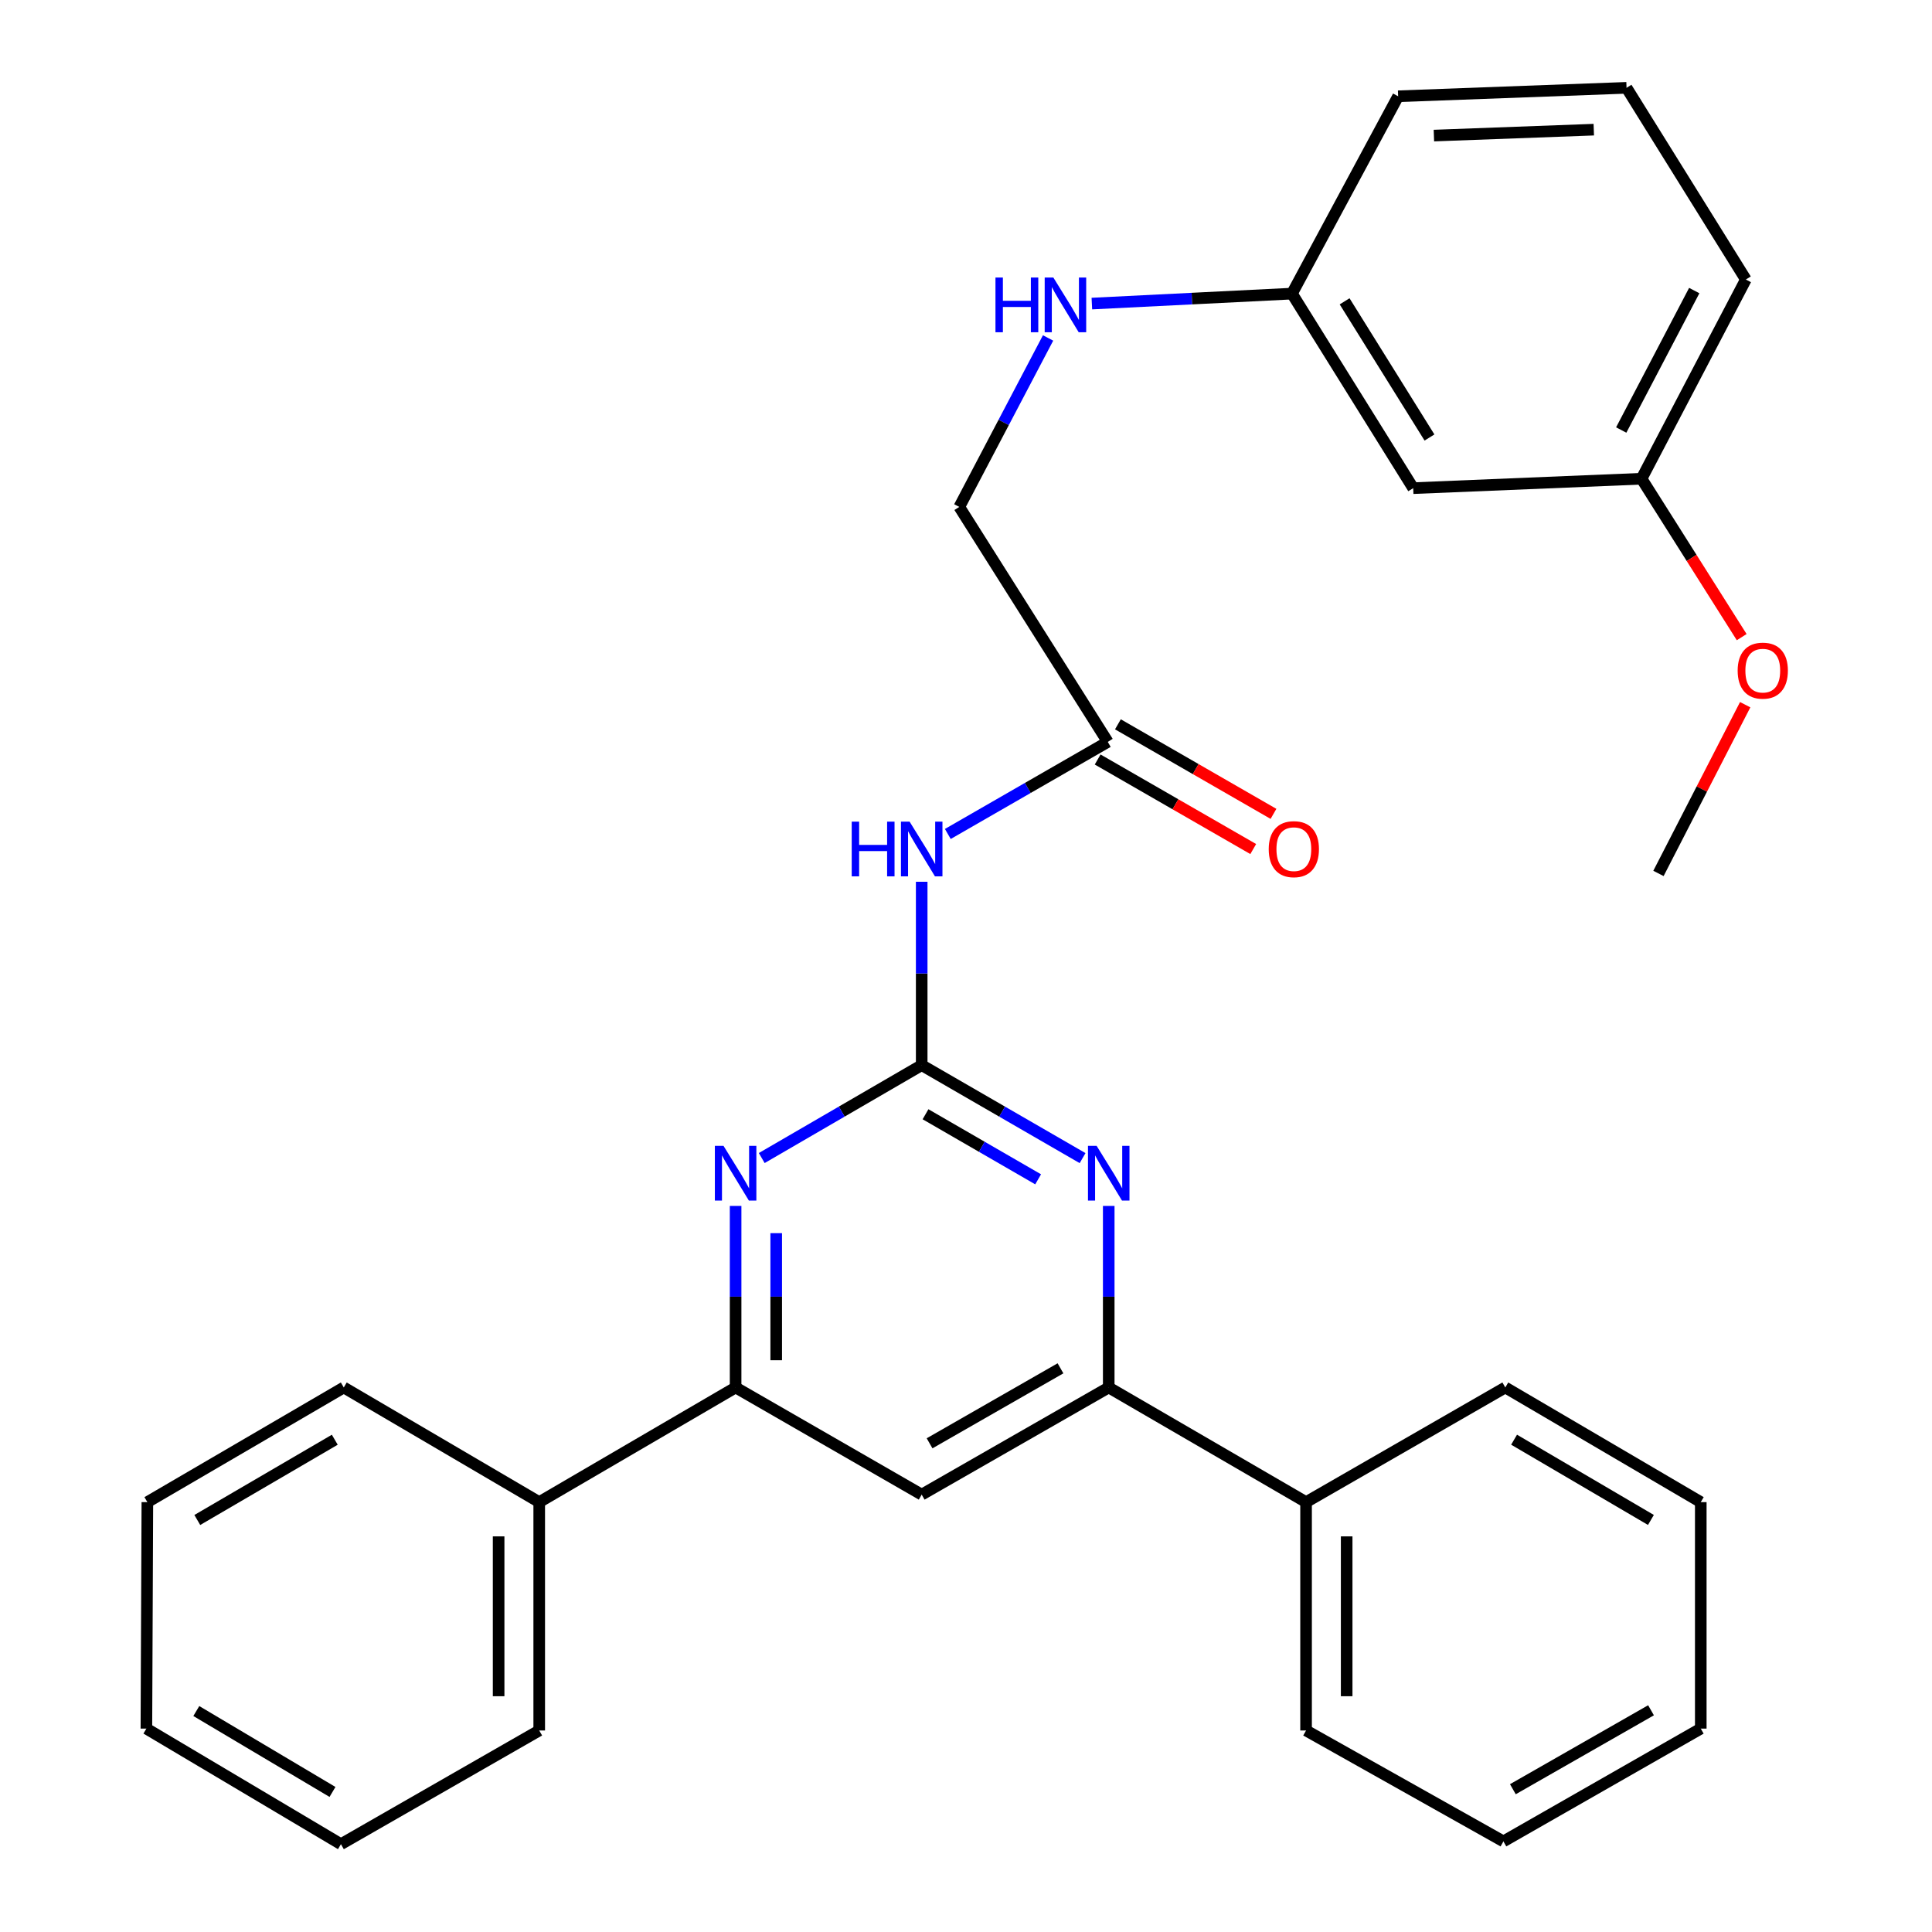 <?xml version='1.0' encoding='iso-8859-1'?>
<svg version='1.1' baseProfile='full'
              xmlns='http://www.w3.org/2000/svg'
                      xmlns:rdkit='http://www.rdkit.org/xml'
                      xmlns:xlink='http://www.w3.org/1999/xlink'
                  xml:space='preserve'
width='1000px' height='1000px' viewBox='0 0 1000 1000'>
<!-- END OF HEADER -->
<rect style='opacity:1.0;fill:#FFFFFF;stroke:none' width='1000' height='1000' x='0' y='0'> </rect>
<path class='bond-0' d='M 477.069,551.322 L 518.705,575.379' style='fill:none;fill-rule:evenodd;stroke:#000000;stroke-width:6px;stroke-linecap:butt;stroke-linejoin:miter;stroke-opacity:1' />
<path class='bond-0' d='M 518.705,575.379 L 560.341,599.436' style='fill:none;fill-rule:evenodd;stroke:#0000FF;stroke-width:6px;stroke-linecap:butt;stroke-linejoin:miter;stroke-opacity:1' />
<path class='bond-0' d='M 479.047,576.735 L 508.192,593.575' style='fill:none;fill-rule:evenodd;stroke:#000000;stroke-width:6px;stroke-linecap:butt;stroke-linejoin:miter;stroke-opacity:1' />
<path class='bond-0' d='M 508.192,593.575 L 537.337,610.414' style='fill:none;fill-rule:evenodd;stroke:#0000FF;stroke-width:6px;stroke-linecap:butt;stroke-linejoin:miter;stroke-opacity:1' />
<path class='bond-1' d='M 477.069,551.322 L 435.673,575.362' style='fill:none;fill-rule:evenodd;stroke:#000000;stroke-width:6px;stroke-linecap:butt;stroke-linejoin:miter;stroke-opacity:1' />
<path class='bond-1' d='M 435.673,575.362 L 394.277,599.402' style='fill:none;fill-rule:evenodd;stroke:#0000FF;stroke-width:6px;stroke-linecap:butt;stroke-linejoin:miter;stroke-opacity:1' />
<path class='bond-2' d='M 477.069,551.322 L 477.069,503.861' style='fill:none;fill-rule:evenodd;stroke:#000000;stroke-width:6px;stroke-linecap:butt;stroke-linejoin:miter;stroke-opacity:1' />
<path class='bond-2' d='M 477.069,503.861 L 477.069,456.4' style='fill:none;fill-rule:evenodd;stroke:#0000FF;stroke-width:6px;stroke-linecap:butt;stroke-linejoin:miter;stroke-opacity:1' />
<path class='bond-3' d='M 573.876,624.189 L 573.876,671.172' style='fill:none;fill-rule:evenodd;stroke:#0000FF;stroke-width:6px;stroke-linecap:butt;stroke-linejoin:miter;stroke-opacity:1' />
<path class='bond-3' d='M 573.876,671.172 L 573.876,718.155' style='fill:none;fill-rule:evenodd;stroke:#000000;stroke-width:6px;stroke-linecap:butt;stroke-linejoin:miter;stroke-opacity:1' />
<path class='bond-4' d='M 380.752,624.189 L 380.752,671.172' style='fill:none;fill-rule:evenodd;stroke:#0000FF;stroke-width:6px;stroke-linecap:butt;stroke-linejoin:miter;stroke-opacity:1' />
<path class='bond-4' d='M 380.752,671.172 L 380.752,718.155' style='fill:none;fill-rule:evenodd;stroke:#000000;stroke-width:6px;stroke-linecap:butt;stroke-linejoin:miter;stroke-opacity:1' />
<path class='bond-4' d='M 401.767,638.283 L 401.767,671.172' style='fill:none;fill-rule:evenodd;stroke:#0000FF;stroke-width:6px;stroke-linecap:butt;stroke-linejoin:miter;stroke-opacity:1' />
<path class='bond-4' d='M 401.767,671.172 L 401.767,704.06' style='fill:none;fill-rule:evenodd;stroke:#000000;stroke-width:6px;stroke-linecap:butt;stroke-linejoin:miter;stroke-opacity:1' />
<path class='bond-6' d='M 490.587,431.663 L 531.987,407.837' style='fill:none;fill-rule:evenodd;stroke:#0000FF;stroke-width:6px;stroke-linecap:butt;stroke-linejoin:miter;stroke-opacity:1' />
<path class='bond-6' d='M 531.987,407.837 L 573.386,384.011' style='fill:none;fill-rule:evenodd;stroke:#000000;stroke-width:6px;stroke-linecap:butt;stroke-linejoin:miter;stroke-opacity:1' />
<path class='bond-8' d='M 573.876,718.155 L 676.019,777.498' style='fill:none;fill-rule:evenodd;stroke:#000000;stroke-width:6px;stroke-linecap:butt;stroke-linejoin:miter;stroke-opacity:1' />
<path class='bond-30' d='M 573.876,718.155 L 477.069,773.61' style='fill:none;fill-rule:evenodd;stroke:#000000;stroke-width:6px;stroke-linecap:butt;stroke-linejoin:miter;stroke-opacity:1' />
<path class='bond-30' d='M 548.91,708.238 L 481.145,747.057' style='fill:none;fill-rule:evenodd;stroke:#000000;stroke-width:6px;stroke-linecap:butt;stroke-linejoin:miter;stroke-opacity:1' />
<path class='bond-5' d='M 380.752,718.155 L 477.069,773.61' style='fill:none;fill-rule:evenodd;stroke:#000000;stroke-width:6px;stroke-linecap:butt;stroke-linejoin:miter;stroke-opacity:1' />
<path class='bond-7' d='M 380.752,718.155 L 279.1,777.498' style='fill:none;fill-rule:evenodd;stroke:#000000;stroke-width:6px;stroke-linecap:butt;stroke-linejoin:miter;stroke-opacity:1' />
<path class='bond-10' d='M 568.144,393.118 L 608.408,416.293' style='fill:none;fill-rule:evenodd;stroke:#000000;stroke-width:6px;stroke-linecap:butt;stroke-linejoin:miter;stroke-opacity:1' />
<path class='bond-10' d='M 608.408,416.293 L 648.672,439.468' style='fill:none;fill-rule:evenodd;stroke:#FF0000;stroke-width:6px;stroke-linecap:butt;stroke-linejoin:miter;stroke-opacity:1' />
<path class='bond-10' d='M 578.628,374.905 L 618.891,398.08' style='fill:none;fill-rule:evenodd;stroke:#000000;stroke-width:6px;stroke-linecap:butt;stroke-linejoin:miter;stroke-opacity:1' />
<path class='bond-10' d='M 618.891,398.08 L 659.155,421.255' style='fill:none;fill-rule:evenodd;stroke:#FF0000;stroke-width:6px;stroke-linecap:butt;stroke-linejoin:miter;stroke-opacity:1' />
<path class='bond-12' d='M 573.386,384.011 L 496.531,262.383' style='fill:none;fill-rule:evenodd;stroke:#000000;stroke-width:6px;stroke-linecap:butt;stroke-linejoin:miter;stroke-opacity:1' />
<path class='bond-17' d='M 279.1,777.498 L 279.1,895.693' style='fill:none;fill-rule:evenodd;stroke:#000000;stroke-width:6px;stroke-linecap:butt;stroke-linejoin:miter;stroke-opacity:1' />
<path class='bond-17' d='M 258.085,795.227 L 258.085,877.964' style='fill:none;fill-rule:evenodd;stroke:#000000;stroke-width:6px;stroke-linecap:butt;stroke-linejoin:miter;stroke-opacity:1' />
<path class='bond-19' d='M 279.1,777.498 L 177.938,718.155' style='fill:none;fill-rule:evenodd;stroke:#000000;stroke-width:6px;stroke-linecap:butt;stroke-linejoin:miter;stroke-opacity:1' />
<path class='bond-18' d='M 676.019,777.498 L 676.019,895.693' style='fill:none;fill-rule:evenodd;stroke:#000000;stroke-width:6px;stroke-linecap:butt;stroke-linejoin:miter;stroke-opacity:1' />
<path class='bond-18' d='M 697.033,795.227 L 697.033,877.964' style='fill:none;fill-rule:evenodd;stroke:#000000;stroke-width:6px;stroke-linecap:butt;stroke-linejoin:miter;stroke-opacity:1' />
<path class='bond-20' d='M 676.019,777.498 L 779.142,718.155' style='fill:none;fill-rule:evenodd;stroke:#000000;stroke-width:6px;stroke-linecap:butt;stroke-linejoin:miter;stroke-opacity:1' />
<path class='bond-9' d='M 542.481,174.926 L 519.506,218.655' style='fill:none;fill-rule:evenodd;stroke:#0000FF;stroke-width:6px;stroke-linecap:butt;stroke-linejoin:miter;stroke-opacity:1' />
<path class='bond-9' d='M 519.506,218.655 L 496.531,262.383' style='fill:none;fill-rule:evenodd;stroke:#000000;stroke-width:6px;stroke-linecap:butt;stroke-linejoin:miter;stroke-opacity:1' />
<path class='bond-13' d='M 565.147,157.132 L 616.935,154.553' style='fill:none;fill-rule:evenodd;stroke:#0000FF;stroke-width:6px;stroke-linecap:butt;stroke-linejoin:miter;stroke-opacity:1' />
<path class='bond-13' d='M 616.935,154.553 L 668.722,151.975' style='fill:none;fill-rule:evenodd;stroke:#000000;stroke-width:6px;stroke-linecap:butt;stroke-linejoin:miter;stroke-opacity:1' />
<path class='bond-11' d='M 731.474,252.67 L 668.722,151.975' style='fill:none;fill-rule:evenodd;stroke:#000000;stroke-width:6px;stroke-linecap:butt;stroke-linejoin:miter;stroke-opacity:1' />
<path class='bond-11' d='M 739.896,226.451 L 695.97,155.965' style='fill:none;fill-rule:evenodd;stroke:#000000;stroke-width:6px;stroke-linecap:butt;stroke-linejoin:miter;stroke-opacity:1' />
<path class='bond-14' d='M 731.474,252.67 L 849.658,247.79' style='fill:none;fill-rule:evenodd;stroke:#000000;stroke-width:6px;stroke-linecap:butt;stroke-linejoin:miter;stroke-opacity:1' />
<path class='bond-21' d='M 668.722,151.975 L 723.675,49.833' style='fill:none;fill-rule:evenodd;stroke:#000000;stroke-width:6px;stroke-linecap:butt;stroke-linejoin:miter;stroke-opacity:1' />
<path class='bond-15' d='M 849.658,247.79 L 875.578,288.786' style='fill:none;fill-rule:evenodd;stroke:#000000;stroke-width:6px;stroke-linecap:butt;stroke-linejoin:miter;stroke-opacity:1' />
<path class='bond-15' d='M 875.578,288.786 L 901.499,329.782' style='fill:none;fill-rule:evenodd;stroke:#FF0000;stroke-width:6px;stroke-linecap:butt;stroke-linejoin:miter;stroke-opacity:1' />
<path class='bond-33' d='M 849.658,247.79 L 903.653,144.678' style='fill:none;fill-rule:evenodd;stroke:#000000;stroke-width:6px;stroke-linecap:butt;stroke-linejoin:miter;stroke-opacity:1' />
<path class='bond-33' d='M 839.141,222.574 L 876.938,150.396' style='fill:none;fill-rule:evenodd;stroke:#000000;stroke-width:6px;stroke-linecap:butt;stroke-linejoin:miter;stroke-opacity:1' />
<path class='bond-23' d='M 903.305,364.75 L 880.859,408.418' style='fill:none;fill-rule:evenodd;stroke:#FF0000;stroke-width:6px;stroke-linecap:butt;stroke-linejoin:miter;stroke-opacity:1' />
<path class='bond-23' d='M 880.859,408.418 L 858.414,452.087' style='fill:none;fill-rule:evenodd;stroke:#000000;stroke-width:6px;stroke-linecap:butt;stroke-linejoin:miter;stroke-opacity:1' />
<path class='bond-16' d='M 841.894,45.455 L 723.675,49.833' style='fill:none;fill-rule:evenodd;stroke:#000000;stroke-width:6px;stroke-linecap:butt;stroke-linejoin:miter;stroke-opacity:1' />
<path class='bond-16' d='M 824.939,67.111 L 742.186,70.176' style='fill:none;fill-rule:evenodd;stroke:#000000;stroke-width:6px;stroke-linecap:butt;stroke-linejoin:miter;stroke-opacity:1' />
<path class='bond-22' d='M 841.894,45.455 L 903.653,144.678' style='fill:none;fill-rule:evenodd;stroke:#000000;stroke-width:6px;stroke-linecap:butt;stroke-linejoin:miter;stroke-opacity:1' />
<path class='bond-24' d='M 279.1,895.693 L 176.467,954.545' style='fill:none;fill-rule:evenodd;stroke:#000000;stroke-width:6px;stroke-linecap:butt;stroke-linejoin:miter;stroke-opacity:1' />
<path class='bond-26' d='M 676.019,895.693 L 778.161,953.098' style='fill:none;fill-rule:evenodd;stroke:#000000;stroke-width:6px;stroke-linecap:butt;stroke-linejoin:miter;stroke-opacity:1' />
<path class='bond-25' d='M 177.938,718.155 L 76.274,777.498' style='fill:none;fill-rule:evenodd;stroke:#000000;stroke-width:6px;stroke-linecap:butt;stroke-linejoin:miter;stroke-opacity:1' />
<path class='bond-25' d='M 173.282,745.205 L 102.118,786.745' style='fill:none;fill-rule:evenodd;stroke:#000000;stroke-width:6px;stroke-linecap:butt;stroke-linejoin:miter;stroke-opacity:1' />
<path class='bond-27' d='M 779.142,718.155 L 880.316,777.498' style='fill:none;fill-rule:evenodd;stroke:#000000;stroke-width:6px;stroke-linecap:butt;stroke-linejoin:miter;stroke-opacity:1' />
<path class='bond-27' d='M 783.686,745.183 L 854.508,786.723' style='fill:none;fill-rule:evenodd;stroke:#000000;stroke-width:6px;stroke-linecap:butt;stroke-linejoin:miter;stroke-opacity:1' />
<path class='bond-31' d='M 176.467,954.545 L 75.772,894.724' style='fill:none;fill-rule:evenodd;stroke:#000000;stroke-width:6px;stroke-linecap:butt;stroke-linejoin:miter;stroke-opacity:1' />
<path class='bond-31' d='M 172.096,927.505 L 101.61,885.63' style='fill:none;fill-rule:evenodd;stroke:#000000;stroke-width:6px;stroke-linecap:butt;stroke-linejoin:miter;stroke-opacity:1' />
<path class='bond-29' d='M 76.274,777.498 L 75.772,894.724' style='fill:none;fill-rule:evenodd;stroke:#000000;stroke-width:6px;stroke-linecap:butt;stroke-linejoin:miter;stroke-opacity:1' />
<path class='bond-32' d='M 778.161,953.098 L 880.316,894.724' style='fill:none;fill-rule:evenodd;stroke:#000000;stroke-width:6px;stroke-linecap:butt;stroke-linejoin:miter;stroke-opacity:1' />
<path class='bond-32' d='M 783.058,926.096 L 854.566,885.234' style='fill:none;fill-rule:evenodd;stroke:#000000;stroke-width:6px;stroke-linecap:butt;stroke-linejoin:miter;stroke-opacity:1' />
<path class='bond-28' d='M 880.316,777.498 L 880.316,894.724' style='fill:none;fill-rule:evenodd;stroke:#000000;stroke-width:6px;stroke-linecap:butt;stroke-linejoin:miter;stroke-opacity:1' />
<path  class='atom-1' d='M 567.616 593.096
L 576.896 608.096
Q 577.816 609.576, 579.296 612.256
Q 580.776 614.936, 580.856 615.096
L 580.856 593.096
L 584.616 593.096
L 584.616 621.416
L 580.736 621.416
L 570.776 605.016
Q 569.616 603.096, 568.376 600.896
Q 567.176 598.696, 566.816 598.016
L 566.816 621.416
L 563.136 621.416
L 563.136 593.096
L 567.616 593.096
' fill='#0000FF'/>
<path  class='atom-2' d='M 374.492 593.096
L 383.772 608.096
Q 384.692 609.576, 386.172 612.256
Q 387.652 614.936, 387.732 615.096
L 387.732 593.096
L 391.492 593.096
L 391.492 621.416
L 387.612 621.416
L 377.652 605.016
Q 376.492 603.096, 375.252 600.896
Q 374.052 598.696, 373.692 598.016
L 373.692 621.416
L 370.012 621.416
L 370.012 593.096
L 374.492 593.096
' fill='#0000FF'/>
<path  class='atom-3' d='M 440.849 425.283
L 444.689 425.283
L 444.689 437.323
L 459.169 437.323
L 459.169 425.283
L 463.009 425.283
L 463.009 453.603
L 459.169 453.603
L 459.169 440.523
L 444.689 440.523
L 444.689 453.603
L 440.849 453.603
L 440.849 425.283
' fill='#0000FF'/>
<path  class='atom-3' d='M 470.809 425.283
L 480.089 440.283
Q 481.009 441.763, 482.489 444.443
Q 483.969 447.123, 484.049 447.283
L 484.049 425.283
L 487.809 425.283
L 487.809 453.603
L 483.929 453.603
L 473.969 437.203
Q 472.809 435.283, 471.569 433.083
Q 470.369 430.883, 470.009 430.203
L 470.009 453.603
L 466.329 453.603
L 466.329 425.283
L 470.809 425.283
' fill='#0000FF'/>
<path  class='atom-10' d='M 515.252 143.653
L 519.092 143.653
L 519.092 155.693
L 533.572 155.693
L 533.572 143.653
L 537.412 143.653
L 537.412 171.973
L 533.572 171.973
L 533.572 158.893
L 519.092 158.893
L 519.092 171.973
L 515.252 171.973
L 515.252 143.653
' fill='#0000FF'/>
<path  class='atom-10' d='M 545.212 143.653
L 554.492 158.653
Q 555.412 160.133, 556.892 162.813
Q 558.372 165.493, 558.452 165.653
L 558.452 143.653
L 562.212 143.653
L 562.212 171.973
L 558.332 171.973
L 548.372 155.573
Q 547.212 153.653, 545.972 151.453
Q 544.772 149.253, 544.412 148.573
L 544.412 171.973
L 540.732 171.973
L 540.732 143.653
L 545.212 143.653
' fill='#0000FF'/>
<path  class='atom-11' d='M 656.691 439.523
Q 656.691 432.723, 660.051 428.923
Q 663.411 425.123, 669.691 425.123
Q 675.971 425.123, 679.331 428.923
Q 682.691 432.723, 682.691 439.523
Q 682.691 446.403, 679.291 450.323
Q 675.891 454.203, 669.691 454.203
Q 663.451 454.203, 660.051 450.323
Q 656.691 446.443, 656.691 439.523
M 669.691 451.003
Q 674.011 451.003, 676.331 448.123
Q 678.691 445.203, 678.691 439.523
Q 678.691 433.963, 676.331 431.163
Q 674.011 428.323, 669.691 428.323
Q 665.371 428.323, 663.011 431.123
Q 660.691 433.923, 660.691 439.523
Q 660.691 445.243, 663.011 448.123
Q 665.371 451.003, 669.691 451.003
' fill='#FF0000'/>
<path  class='atom-16' d='M 899.41 347.117
Q 899.41 340.317, 902.77 336.517
Q 906.13 332.717, 912.41 332.717
Q 918.69 332.717, 922.05 336.517
Q 925.41 340.317, 925.41 347.117
Q 925.41 353.997, 922.01 357.917
Q 918.61 361.797, 912.41 361.797
Q 906.17 361.797, 902.77 357.917
Q 899.41 354.037, 899.41 347.117
M 912.41 358.597
Q 916.73 358.597, 919.05 355.717
Q 921.41 352.797, 921.41 347.117
Q 921.41 341.557, 919.05 338.757
Q 916.73 335.917, 912.41 335.917
Q 908.09 335.917, 905.73 338.717
Q 903.41 341.517, 903.41 347.117
Q 903.41 352.837, 905.73 355.717
Q 908.09 358.597, 912.41 358.597
' fill='#FF0000'/>
</svg>

